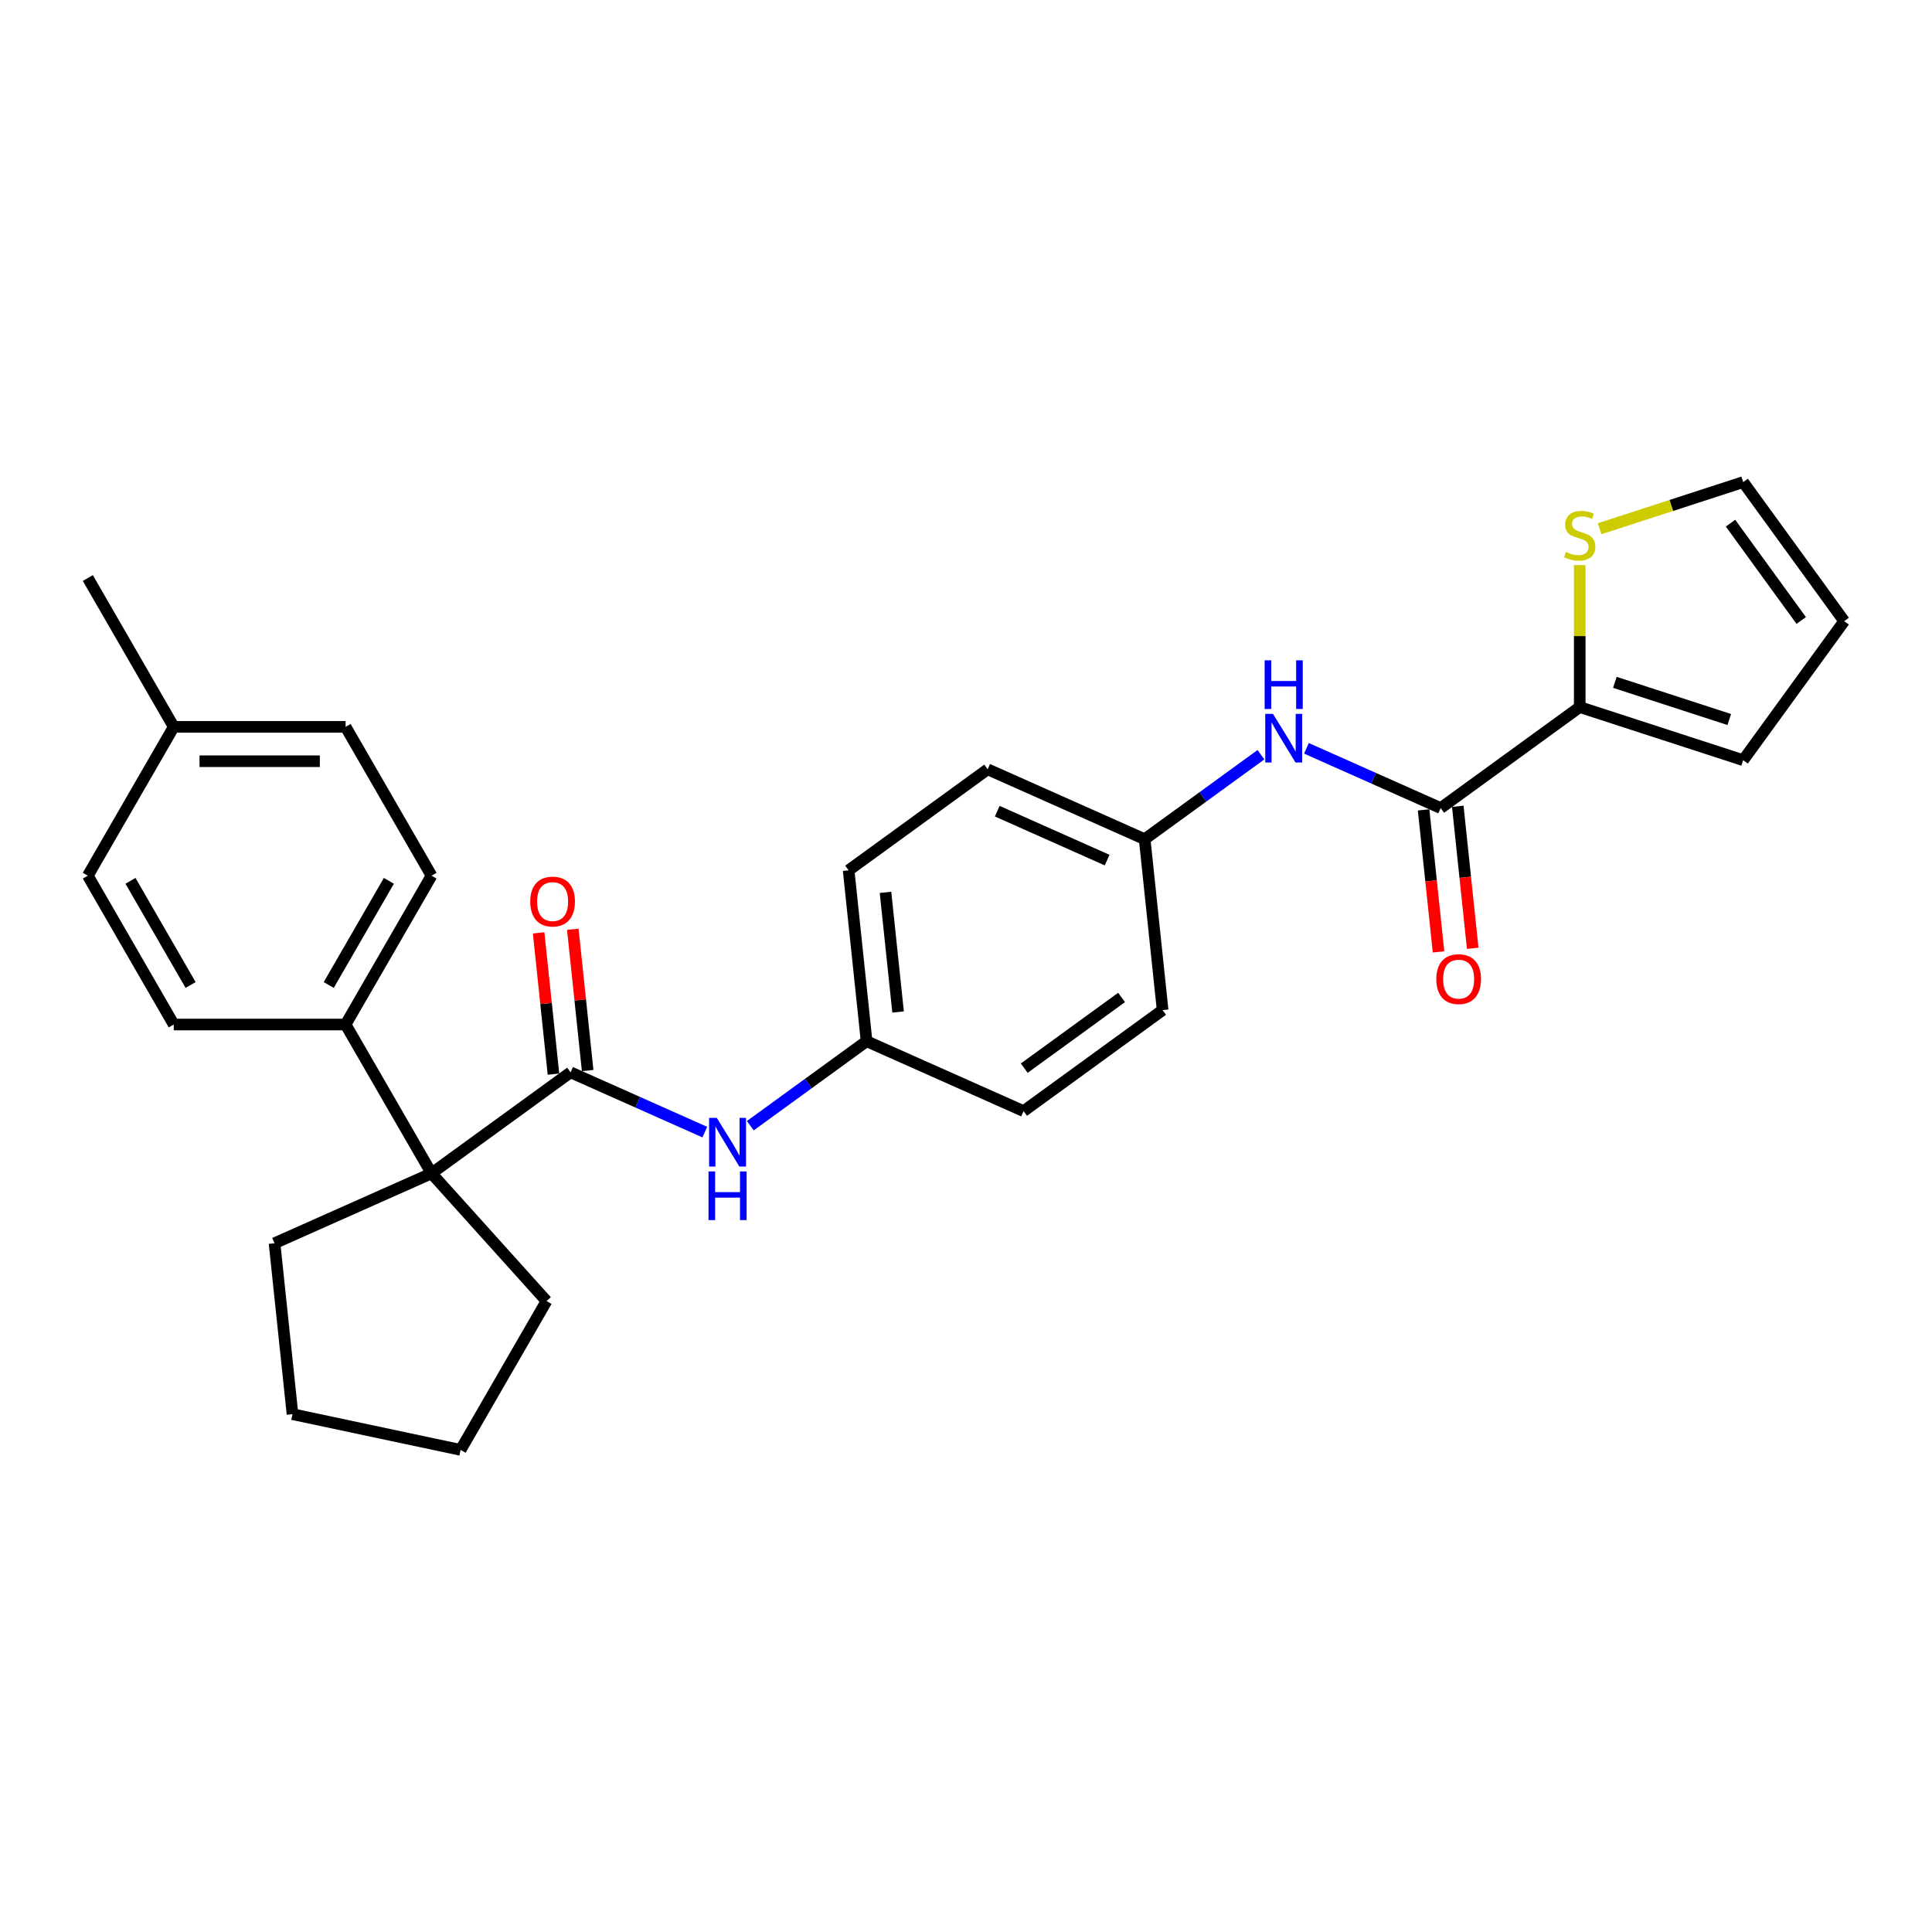 <?xml version='1.0' encoding='iso-8859-1'?>
<svg version='1.1' baseProfile='full'
              xmlns='http://www.w3.org/2000/svg'
                      xmlns:rdkit='http://www.rdkit.org/xml'
                      xmlns:xlink='http://www.w3.org/1999/xlink'
                  xml:space='preserve'
width='1000px' height='1000px' viewBox='0 0 1000 1000'>
<!-- END OF HEADER -->
<rect style='opacity:1.0;fill:#FFFFFF;stroke:none' width='1000' height='1000' x='0' y='0'> </rect>
<path class='bond-1' d='M 295.322,555.04 L 223.358,607.324' style='fill:none;fill-rule:evenodd;stroke:#000000;stroke-width:6px;stroke-linecap:butt;stroke-linejoin:miter;stroke-opacity:1' />
<path class='bond-3' d='M 295.322,555.04 L 330.064,570.508' style='fill:none;fill-rule:evenodd;stroke:#000000;stroke-width:6px;stroke-linecap:butt;stroke-linejoin:miter;stroke-opacity:1' />
<path class='bond-3' d='M 330.064,570.508 L 364.806,585.976' style='fill:none;fill-rule:evenodd;stroke:#0000FF;stroke-width:6px;stroke-linecap:butt;stroke-linejoin:miter;stroke-opacity:1' />
<path class='bond-7' d='M 304.168,554.11 L 300.326,517.554' style='fill:none;fill-rule:evenodd;stroke:#000000;stroke-width:6px;stroke-linecap:butt;stroke-linejoin:miter;stroke-opacity:1' />
<path class='bond-7' d='M 300.326,517.554 L 296.484,480.998' style='fill:none;fill-rule:evenodd;stroke:#FF0000;stroke-width:6px;stroke-linecap:butt;stroke-linejoin:miter;stroke-opacity:1' />
<path class='bond-7' d='M 286.475,555.969 L 282.633,519.414' style='fill:none;fill-rule:evenodd;stroke:#000000;stroke-width:6px;stroke-linecap:butt;stroke-linejoin:miter;stroke-opacity:1' />
<path class='bond-7' d='M 282.633,519.414 L 278.791,482.858' style='fill:none;fill-rule:evenodd;stroke:#FF0000;stroke-width:6px;stroke-linecap:butt;stroke-linejoin:miter;stroke-opacity:1' />
<path class='bond-0' d='M 745.699,418.261 L 710.957,402.793' style='fill:none;fill-rule:evenodd;stroke:#000000;stroke-width:6px;stroke-linecap:butt;stroke-linejoin:miter;stroke-opacity:1' />
<path class='bond-0' d='M 710.957,402.793 L 676.215,387.325' style='fill:none;fill-rule:evenodd;stroke:#0000FF;stroke-width:6px;stroke-linecap:butt;stroke-linejoin:miter;stroke-opacity:1' />
<path class='bond-2' d='M 745.699,418.261 L 817.663,365.977' style='fill:none;fill-rule:evenodd;stroke:#000000;stroke-width:6px;stroke-linecap:butt;stroke-linejoin:miter;stroke-opacity:1' />
<path class='bond-9' d='M 736.853,419.191 L 740.715,455.942' style='fill:none;fill-rule:evenodd;stroke:#000000;stroke-width:6px;stroke-linecap:butt;stroke-linejoin:miter;stroke-opacity:1' />
<path class='bond-9' d='M 740.715,455.942 L 744.578,492.694' style='fill:none;fill-rule:evenodd;stroke:#FF0000;stroke-width:6px;stroke-linecap:butt;stroke-linejoin:miter;stroke-opacity:1' />
<path class='bond-9' d='M 754.546,417.331 L 758.408,454.083' style='fill:none;fill-rule:evenodd;stroke:#000000;stroke-width:6px;stroke-linecap:butt;stroke-linejoin:miter;stroke-opacity:1' />
<path class='bond-9' d='M 758.408,454.083 L 762.271,490.834' style='fill:none;fill-rule:evenodd;stroke:#FF0000;stroke-width:6px;stroke-linecap:butt;stroke-linejoin:miter;stroke-opacity:1' />
<path class='bond-6' d='M 223.358,607.324 L 178.882,530.29' style='fill:none;fill-rule:evenodd;stroke:#000000;stroke-width:6px;stroke-linecap:butt;stroke-linejoin:miter;stroke-opacity:1' />
<path class='bond-23' d='M 223.358,607.324 L 282.879,673.428' style='fill:none;fill-rule:evenodd;stroke:#000000;stroke-width:6px;stroke-linecap:butt;stroke-linejoin:miter;stroke-opacity:1' />
<path class='bond-24' d='M 223.358,607.324 L 142.097,643.504' style='fill:none;fill-rule:evenodd;stroke:#000000;stroke-width:6px;stroke-linecap:butt;stroke-linejoin:miter;stroke-opacity:1' />
<path class='bond-5' d='M 817.663,365.977 L 817.663,329.231' style='fill:none;fill-rule:evenodd;stroke:#000000;stroke-width:6px;stroke-linecap:butt;stroke-linejoin:miter;stroke-opacity:1' />
<path class='bond-5' d='M 817.663,329.231 L 817.663,292.485' style='fill:none;fill-rule:evenodd;stroke:#CCCC00;stroke-width:6px;stroke-linecap:butt;stroke-linejoin:miter;stroke-opacity:1' />
<path class='bond-8' d='M 817.663,365.977 L 902.261,393.464' style='fill:none;fill-rule:evenodd;stroke:#000000;stroke-width:6px;stroke-linecap:butt;stroke-linejoin:miter;stroke-opacity:1' />
<path class='bond-8' d='M 835.85,353.18 L 895.069,372.421' style='fill:none;fill-rule:evenodd;stroke:#000000;stroke-width:6px;stroke-linecap:butt;stroke-linejoin:miter;stroke-opacity:1' />
<path class='bond-14' d='M 388.361,582.663 L 418.454,560.799' style='fill:none;fill-rule:evenodd;stroke:#0000FF;stroke-width:6px;stroke-linecap:butt;stroke-linejoin:miter;stroke-opacity:1' />
<path class='bond-14' d='M 418.454,560.799 L 448.547,538.935' style='fill:none;fill-rule:evenodd;stroke:#000000;stroke-width:6px;stroke-linecap:butt;stroke-linejoin:miter;stroke-opacity:1' />
<path class='bond-4' d='M 652.66,390.638 L 622.567,412.502' style='fill:none;fill-rule:evenodd;stroke:#0000FF;stroke-width:6px;stroke-linecap:butt;stroke-linejoin:miter;stroke-opacity:1' />
<path class='bond-4' d='M 622.567,412.502 L 592.474,434.366' style='fill:none;fill-rule:evenodd;stroke:#000000;stroke-width:6px;stroke-linecap:butt;stroke-linejoin:miter;stroke-opacity:1' />
<path class='bond-10' d='M 827.963,273.678 L 865.112,261.608' style='fill:none;fill-rule:evenodd;stroke:#CCCC00;stroke-width:6px;stroke-linecap:butt;stroke-linejoin:miter;stroke-opacity:1' />
<path class='bond-10' d='M 865.112,261.608 L 902.261,249.537' style='fill:none;fill-rule:evenodd;stroke:#000000;stroke-width:6px;stroke-linecap:butt;stroke-linejoin:miter;stroke-opacity:1' />
<path class='bond-12' d='M 178.882,530.29 L 223.358,453.255' style='fill:none;fill-rule:evenodd;stroke:#000000;stroke-width:6px;stroke-linecap:butt;stroke-linejoin:miter;stroke-opacity:1' />
<path class='bond-12' d='M 170.147,509.839 L 201.28,455.915' style='fill:none;fill-rule:evenodd;stroke:#000000;stroke-width:6px;stroke-linecap:butt;stroke-linejoin:miter;stroke-opacity:1' />
<path class='bond-13' d='M 178.882,530.29 L 89.93,530.29' style='fill:none;fill-rule:evenodd;stroke:#000000;stroke-width:6px;stroke-linecap:butt;stroke-linejoin:miter;stroke-opacity:1' />
<path class='bond-11' d='M 902.261,393.464 L 954.545,321.501' style='fill:none;fill-rule:evenodd;stroke:#000000;stroke-width:6px;stroke-linecap:butt;stroke-linejoin:miter;stroke-opacity:1' />
<path class='bond-31' d='M 902.261,249.537 L 954.545,321.501' style='fill:none;fill-rule:evenodd;stroke:#000000;stroke-width:6px;stroke-linecap:butt;stroke-linejoin:miter;stroke-opacity:1' />
<path class='bond-31' d='M 895.711,270.789 L 932.31,321.163' style='fill:none;fill-rule:evenodd;stroke:#000000;stroke-width:6px;stroke-linecap:butt;stroke-linejoin:miter;stroke-opacity:1' />
<path class='bond-17' d='M 223.358,453.255 L 178.882,376.221' style='fill:none;fill-rule:evenodd;stroke:#000000;stroke-width:6px;stroke-linecap:butt;stroke-linejoin:miter;stroke-opacity:1' />
<path class='bond-16' d='M 89.93,530.29 L 45.455,453.255' style='fill:none;fill-rule:evenodd;stroke:#000000;stroke-width:6px;stroke-linecap:butt;stroke-linejoin:miter;stroke-opacity:1' />
<path class='bond-16' d='M 98.666,509.839 L 67.533,455.915' style='fill:none;fill-rule:evenodd;stroke:#000000;stroke-width:6px;stroke-linecap:butt;stroke-linejoin:miter;stroke-opacity:1' />
<path class='bond-20' d='M 448.547,538.935 L 529.808,575.115' style='fill:none;fill-rule:evenodd;stroke:#000000;stroke-width:6px;stroke-linecap:butt;stroke-linejoin:miter;stroke-opacity:1' />
<path class='bond-22' d='M 448.547,538.935 L 439.249,450.47' style='fill:none;fill-rule:evenodd;stroke:#000000;stroke-width:6px;stroke-linecap:butt;stroke-linejoin:miter;stroke-opacity:1' />
<path class='bond-22' d='M 464.845,523.806 L 458.336,461.881' style='fill:none;fill-rule:evenodd;stroke:#000000;stroke-width:6px;stroke-linecap:butt;stroke-linejoin:miter;stroke-opacity:1' />
<path class='bond-15' d='M 592.474,434.366 L 511.212,398.186' style='fill:none;fill-rule:evenodd;stroke:#000000;stroke-width:6px;stroke-linecap:butt;stroke-linejoin:miter;stroke-opacity:1' />
<path class='bond-15' d='M 573.049,445.191 L 516.166,419.865' style='fill:none;fill-rule:evenodd;stroke:#000000;stroke-width:6px;stroke-linecap:butt;stroke-linejoin:miter;stroke-opacity:1' />
<path class='bond-29' d='M 592.474,434.366 L 601.772,522.83' style='fill:none;fill-rule:evenodd;stroke:#000000;stroke-width:6px;stroke-linecap:butt;stroke-linejoin:miter;stroke-opacity:1' />
<path class='bond-18' d='M 45.455,453.255 L 89.93,376.221' style='fill:none;fill-rule:evenodd;stroke:#000000;stroke-width:6px;stroke-linecap:butt;stroke-linejoin:miter;stroke-opacity:1' />
<path class='bond-30' d='M 178.882,376.221 L 89.93,376.221' style='fill:none;fill-rule:evenodd;stroke:#000000;stroke-width:6px;stroke-linecap:butt;stroke-linejoin:miter;stroke-opacity:1' />
<path class='bond-30' d='M 165.54,394.011 L 103.273,394.011' style='fill:none;fill-rule:evenodd;stroke:#000000;stroke-width:6px;stroke-linecap:butt;stroke-linejoin:miter;stroke-opacity:1' />
<path class='bond-25' d='M 89.93,376.221 L 45.455,299.186' style='fill:none;fill-rule:evenodd;stroke:#000000;stroke-width:6px;stroke-linecap:butt;stroke-linejoin:miter;stroke-opacity:1' />
<path class='bond-19' d='M 601.772,522.83 L 529.808,575.115' style='fill:none;fill-rule:evenodd;stroke:#000000;stroke-width:6px;stroke-linecap:butt;stroke-linejoin:miter;stroke-opacity:1' />
<path class='bond-19' d='M 580.521,516.28 L 530.146,552.88' style='fill:none;fill-rule:evenodd;stroke:#000000;stroke-width:6px;stroke-linecap:butt;stroke-linejoin:miter;stroke-opacity:1' />
<path class='bond-21' d='M 511.212,398.186 L 439.249,450.47' style='fill:none;fill-rule:evenodd;stroke:#000000;stroke-width:6px;stroke-linecap:butt;stroke-linejoin:miter;stroke-opacity:1' />
<path class='bond-27' d='M 282.879,673.428 L 238.403,750.463' style='fill:none;fill-rule:evenodd;stroke:#000000;stroke-width:6px;stroke-linecap:butt;stroke-linejoin:miter;stroke-opacity:1' />
<path class='bond-26' d='M 142.097,643.504 L 151.395,731.969' style='fill:none;fill-rule:evenodd;stroke:#000000;stroke-width:6px;stroke-linecap:butt;stroke-linejoin:miter;stroke-opacity:1' />
<path class='bond-28' d='M 151.395,731.969 L 238.403,750.463' style='fill:none;fill-rule:evenodd;stroke:#000000;stroke-width:6px;stroke-linecap:butt;stroke-linejoin:miter;stroke-opacity:1' />
<path  class='atom-4' d='M 371.015 578.624
L 379.27 591.967
Q 380.088 593.283, 381.405 595.667
Q 382.721 598.051, 382.792 598.193
L 382.792 578.624
L 386.137 578.624
L 386.137 603.815
L 382.685 603.815
L 373.826 589.227
Q 372.794 587.519, 371.691 585.562
Q 370.624 583.605, 370.303 583
L 370.303 603.815
L 367.03 603.815
L 367.03 578.624
L 371.015 578.624
' fill='#0000FF'/>
<path  class='atom-4' d='M 366.727 606.334
L 370.143 606.334
L 370.143 617.044
L 383.023 617.044
L 383.023 606.334
L 386.439 606.334
L 386.439 631.525
L 383.023 631.525
L 383.023 619.891
L 370.143 619.891
L 370.143 631.525
L 366.727 631.525
L 366.727 606.334
' fill='#0000FF'/>
<path  class='atom-5' d='M 658.869 369.486
L 667.124 382.828
Q 667.942 384.145, 669.259 386.529
Q 670.575 388.913, 670.646 389.055
L 670.646 369.486
L 673.991 369.486
L 673.991 394.677
L 670.54 394.677
L 661.68 380.089
Q 660.648 378.381, 659.545 376.424
Q 658.478 374.467, 658.158 373.862
L 658.158 394.677
L 654.884 394.677
L 654.884 369.486
L 658.869 369.486
' fill='#0000FF'/>
<path  class='atom-5' d='M 654.582 341.775
L 657.997 341.775
L 657.997 352.485
L 670.878 352.485
L 670.878 341.775
L 674.293 341.775
L 674.293 366.967
L 670.878 366.967
L 670.878 355.332
L 657.997 355.332
L 657.997 366.967
L 654.582 366.967
L 654.582 341.775
' fill='#0000FF'/>
<path  class='atom-6' d='M 810.546 285.671
Q 810.831 285.778, 812.005 286.276
Q 813.179 286.774, 814.46 287.094
Q 815.777 287.379, 817.058 287.379
Q 819.442 287.379, 820.829 286.24
Q 822.217 285.066, 822.217 283.038
Q 822.217 281.65, 821.505 280.796
Q 820.829 279.942, 819.762 279.48
Q 818.694 279.017, 816.915 278.484
Q 814.674 277.808, 813.322 277.167
Q 812.005 276.527, 811.045 275.175
Q 810.12 273.823, 810.12 271.545
Q 810.12 268.379, 812.254 266.422
Q 814.425 264.465, 818.694 264.465
Q 821.612 264.465, 824.921 265.852
L 824.103 268.592
Q 821.078 267.347, 818.801 267.347
Q 816.346 267.347, 814.994 268.379
Q 813.642 269.375, 813.678 271.118
Q 813.678 272.47, 814.354 273.289
Q 815.065 274.107, 816.062 274.57
Q 817.093 275.032, 818.801 275.566
Q 821.078 276.278, 822.43 276.989
Q 823.783 277.701, 824.743 279.16
Q 825.739 280.583, 825.739 283.038
Q 825.739 286.525, 823.391 288.411
Q 821.078 290.261, 817.2 290.261
Q 814.959 290.261, 813.251 289.763
Q 811.578 289.3, 809.586 288.482
L 810.546 285.671
' fill='#CCCC00'/>
<path  class='atom-8' d='M 274.46 466.646
Q 274.46 460.597, 277.449 457.217
Q 280.438 453.837, 286.024 453.837
Q 291.61 453.837, 294.599 457.217
Q 297.588 460.597, 297.588 466.646
Q 297.588 472.766, 294.563 476.253
Q 291.539 479.704, 286.024 479.704
Q 280.473 479.704, 277.449 476.253
Q 274.46 472.802, 274.46 466.646
M 286.024 476.858
Q 289.867 476.858, 291.93 474.296
Q 294.029 471.699, 294.029 466.646
Q 294.029 461.7, 291.93 459.21
Q 289.867 456.684, 286.024 456.684
Q 282.181 456.684, 280.082 459.174
Q 278.018 461.665, 278.018 466.646
Q 278.018 471.734, 280.082 474.296
Q 282.181 476.858, 286.024 476.858
' fill='#FF0000'/>
<path  class='atom-10' d='M 743.433 506.797
Q 743.433 500.748, 746.422 497.368
Q 749.411 493.988, 754.997 493.988
Q 760.583 493.988, 763.572 497.368
Q 766.561 500.748, 766.561 506.797
Q 766.561 512.917, 763.536 516.404
Q 760.512 519.855, 754.997 519.855
Q 749.446 519.855, 746.422 516.404
Q 743.433 512.952, 743.433 506.797
M 754.997 517.009
Q 758.84 517.009, 760.903 514.447
Q 763.003 511.849, 763.003 506.797
Q 763.003 501.851, 760.903 499.361
Q 758.84 496.834, 754.997 496.834
Q 751.154 496.834, 749.055 499.325
Q 746.991 501.816, 746.991 506.797
Q 746.991 511.885, 749.055 514.447
Q 751.154 517.009, 754.997 517.009
' fill='#FF0000'/>
</svg>
